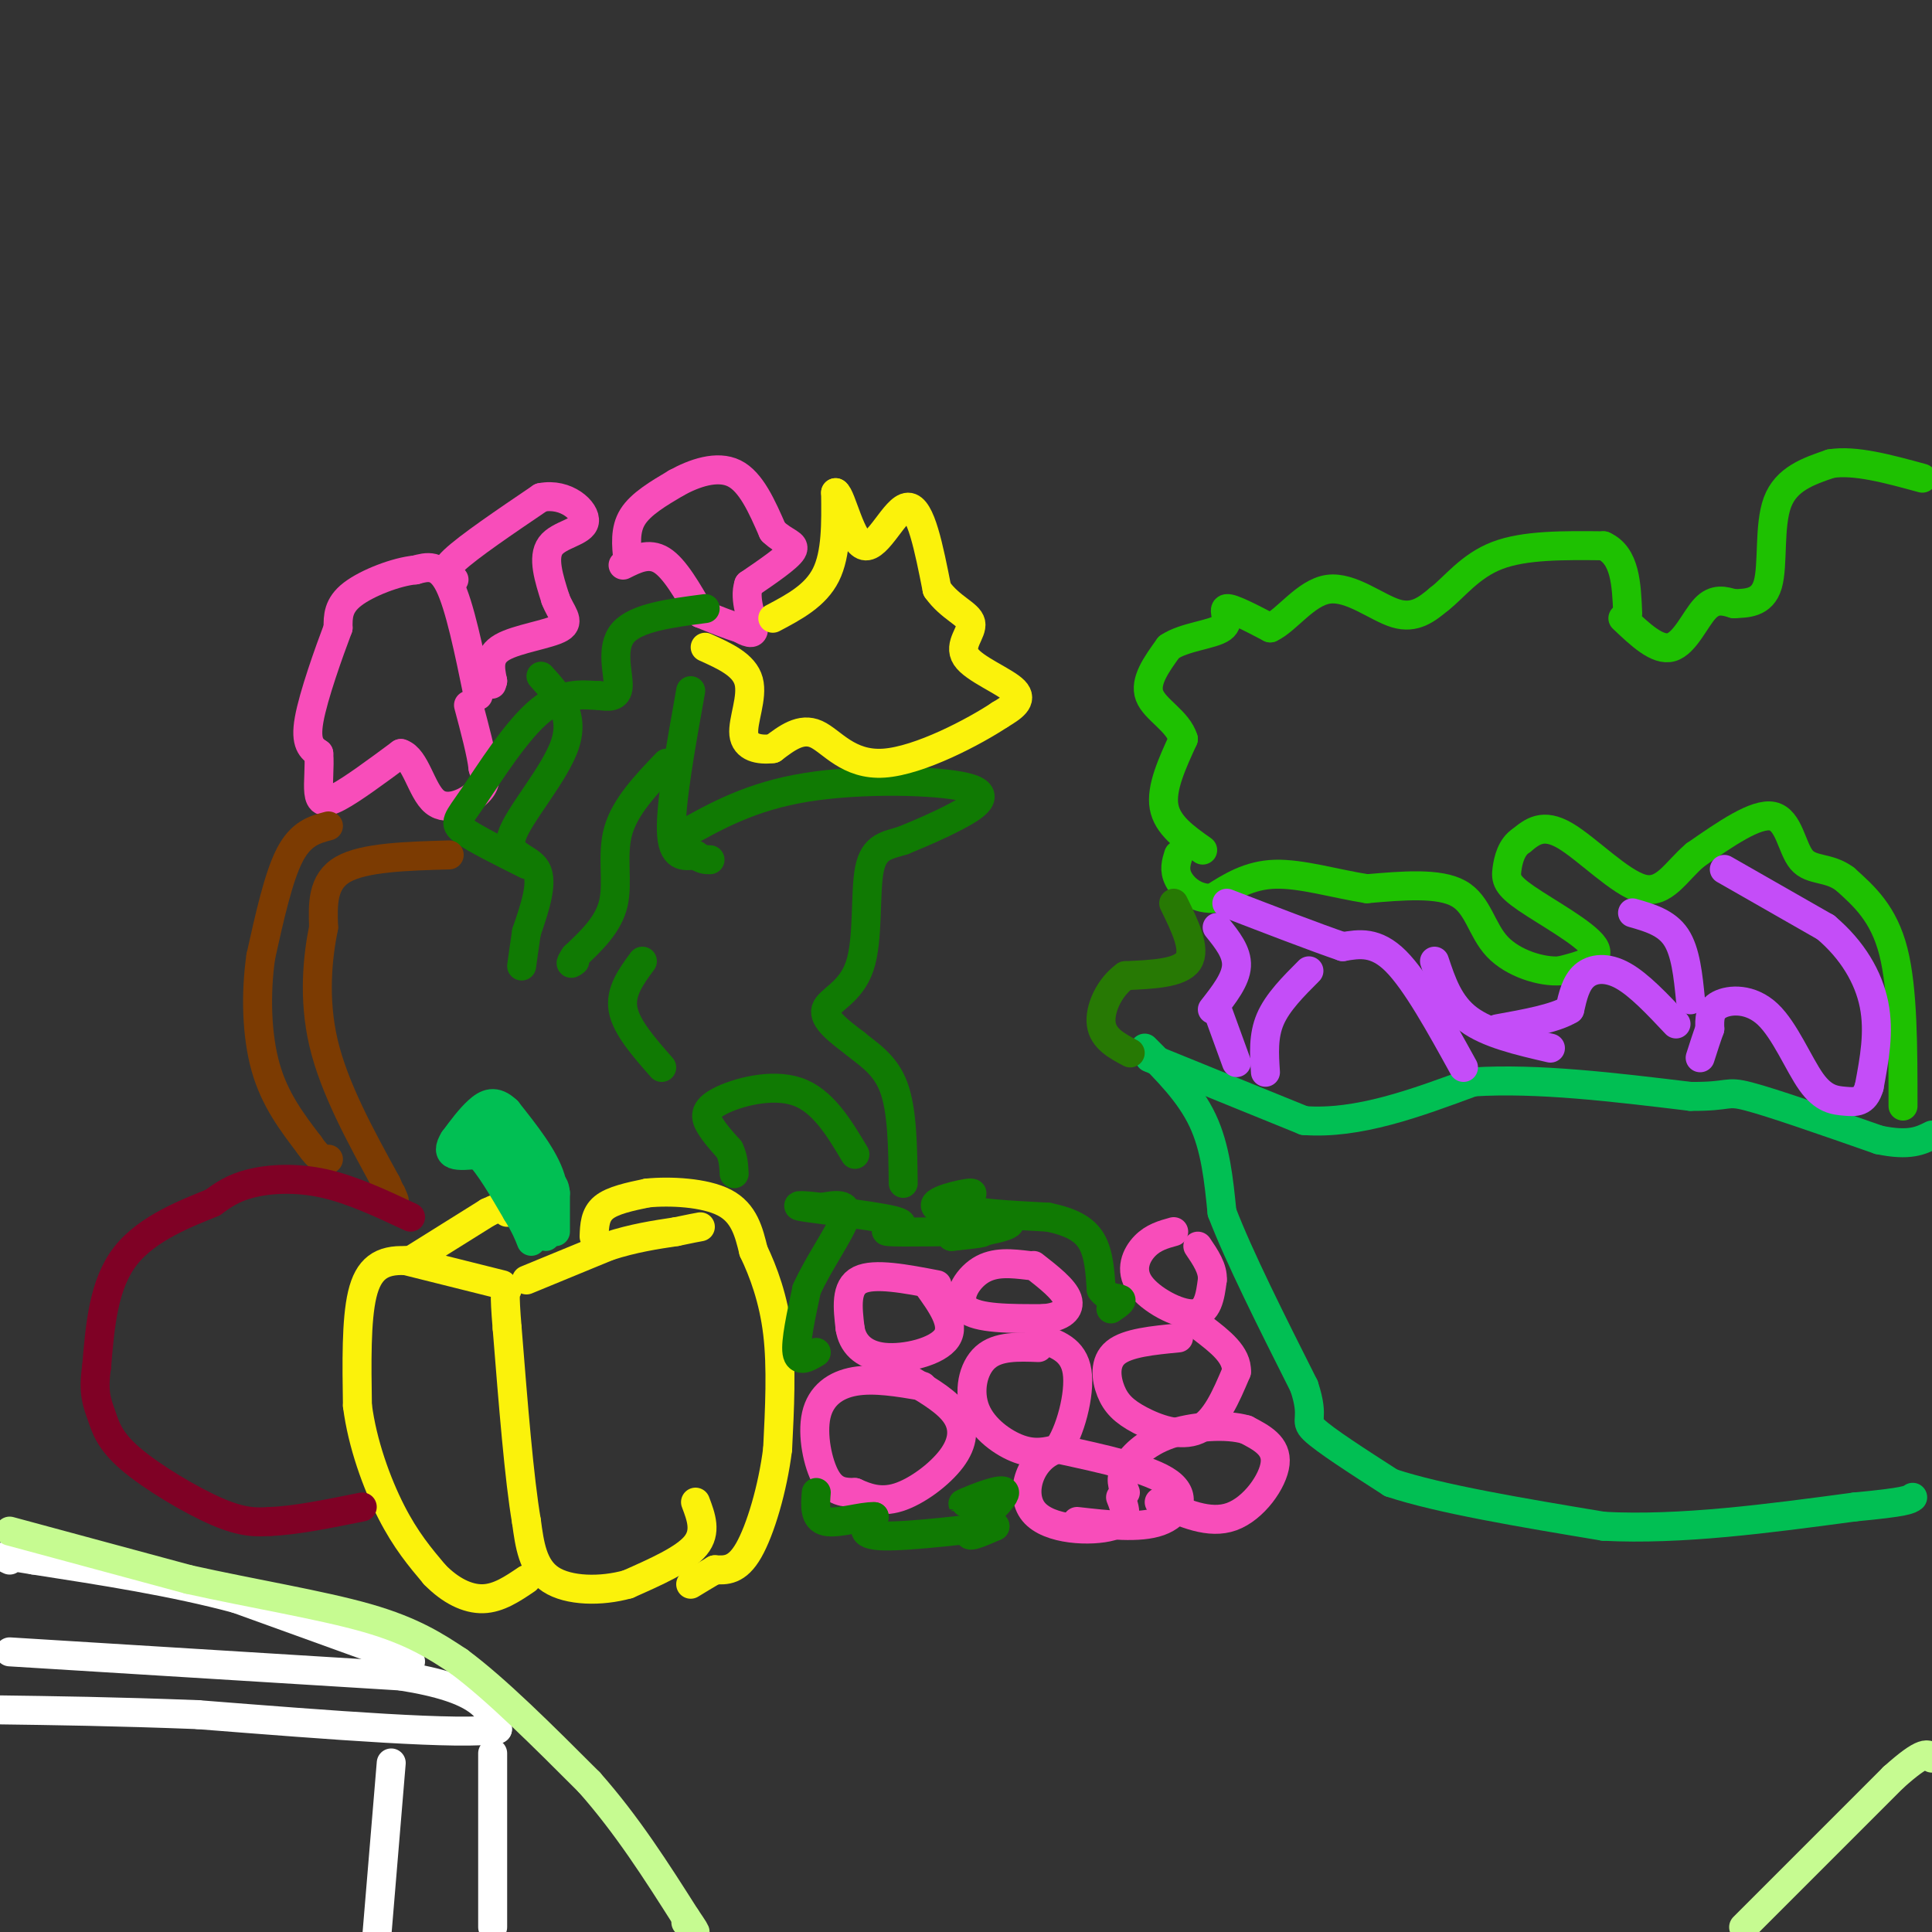 <svg viewBox='0 0 400 400' version='1.1' xmlns='http://www.w3.org/2000/svg' xmlns:xlink='http://www.w3.org/1999/xlink'><rect x="0" y="0" width="400" height="400" fill="#333333" stroke="none"/><g fill='none' stroke='#FBF20B' stroke-width='6' stroke-linecap='round' stroke-linejoin='round'><path d='M109,265c0.000,0.000 17.000,-7.000 17,-7'/><path d='M126,258c5.167,-1.667 9.583,-2.333 14,-3'/><path d='M140,255c3.167,-0.667 4.083,-0.833 5,-1'/><path d='M123,256c0.083,-2.250 0.167,-4.500 2,-6c1.833,-1.500 5.417,-2.250 9,-3'/><path d='M134,247c4.689,-0.467 11.911,-0.133 16,2c4.089,2.133 5.044,6.067 6,10'/><path d='M156,259c2.044,4.267 4.156,9.933 5,17c0.844,7.067 0.422,15.533 0,24'/><path d='M161,300c-1.022,8.222 -3.578,16.778 -6,21c-2.422,4.222 -4.711,4.111 -7,4'/><path d='M148,325c-2.000,1.167 -3.500,2.083 -5,3'/><path d='M144,311c1.167,3.083 2.333,6.167 0,9c-2.333,2.833 -8.167,5.417 -14,8'/><path d='M130,328c-5.511,1.556 -12.289,1.444 -16,-1c-3.711,-2.444 -4.356,-7.222 -5,-12'/><path d='M109,315c-1.500,-8.667 -2.750,-24.333 -4,-40'/><path d='M105,275c-0.667,-8.000 -0.333,-8.000 0,-8'/><path d='M104,266c0.000,0.000 -20.000,-5.000 -20,-5'/><path d='M84,261c-5.067,-0.244 -7.733,1.644 -9,7c-1.267,5.356 -1.133,14.178 -1,23'/><path d='M74,291c1.000,7.889 4.000,16.111 7,22c3.000,5.889 6.000,9.444 9,13'/><path d='M90,326c3.222,3.311 6.778,5.089 10,5c3.222,-0.089 6.111,-2.044 9,-4'/><path d='M85,261c0.000,0.000 16.000,-10.000 16,-10'/><path d='M101,251c3.333,-1.667 3.667,-0.833 4,0'/></g>
<g fill='none' stroke='#01BF53' stroke-width='6' stroke-linecap='round' stroke-linejoin='round'><path d='M113,256c1.167,-3.833 2.333,-7.667 1,-12c-1.333,-4.333 -5.167,-9.167 -9,-14'/><path d='M105,230c-2.511,-2.444 -4.289,-1.556 -6,0c-1.711,1.556 -3.356,3.778 -5,6'/><path d='M94,236c-1.000,1.600 -1.000,2.600 0,3c1.000,0.400 3.000,0.200 5,0'/><path d='M99,239c2.167,2.000 5.083,7.000 8,12'/><path d='M107,251c1.833,3.000 2.417,4.500 3,6'/><path d='M115,255c0.000,0.000 0.000,-8.000 0,-8'/><path d='M115,247c-0.167,-1.667 -0.583,-1.833 -1,-2'/><path d='M98,235c0.000,0.000 11.000,15.000 11,15'/><path d='M109,250c2.156,1.000 2.044,-4.000 1,-7c-1.044,-3.000 -3.022,-4.000 -5,-5'/><path d='M105,238c-1.333,-1.667 -2.167,-3.333 -3,-5'/><path d='M237,217c4.667,4.667 9.333,9.333 12,15c2.667,5.667 3.333,12.333 4,19'/><path d='M253,251c3.500,9.167 10.250,22.583 17,36'/><path d='M270,287c2.378,7.111 -0.178,6.889 2,9c2.178,2.111 9.089,6.556 16,11'/><path d='M288,307c10.000,3.333 27.000,6.167 44,9'/><path d='M332,316c16.000,0.833 34.000,-1.583 52,-4'/><path d='M384,312c10.667,-1.000 11.333,-1.500 12,-2'/><path d='M238,219c0.000,0.000 32.000,13.000 32,13'/><path d='M270,232c11.167,0.833 23.083,-3.583 35,-8'/><path d='M305,224c13.333,-0.833 29.167,1.083 45,3'/><path d='M350,227c8.467,0.067 7.133,-1.267 12,0c4.867,1.267 15.933,5.133 27,9'/><path d='M389,236c6.333,1.333 8.667,0.167 11,-1'/></g>
<g fill='none' stroke='#FFFFFF' stroke-width='6' stroke-linecap='round' stroke-linejoin='round'><path d='M2,342c0.000,0.000 81.000,5.000 81,5'/><path d='M83,347c16.833,2.667 18.417,6.833 20,11'/><path d='M103,358c-7.000,1.333 -34.500,-0.833 -62,-3'/><path d='M41,355c-17.333,-0.667 -29.667,-0.833 -42,-1'/><path d='M85,344c0.000,0.000 -36.000,-13.000 -36,-13'/><path d='M49,331c-13.000,-3.500 -27.500,-5.750 -42,-8'/><path d='M7,323c-7.833,-1.333 -6.417,-0.667 -5,0'/><path d='M81,365c0.000,0.000 -3.000,36.000 -3,36'/><path d='M102,363c0.000,0.000 0.000,36.000 0,36'/></g>
<g fill='none' stroke='#C6FB91' stroke-width='6' stroke-linecap='round' stroke-linejoin='round'><path d='M2,317c0.000,0.000 37.000,10.000 37,10'/><path d='M39,327c13.133,2.933 27.467,5.267 37,8c9.533,2.733 14.267,5.867 19,9'/><path d='M95,344c7.667,5.667 17.333,15.333 27,25'/><path d='M122,369c7.833,8.833 13.917,18.417 20,28'/><path d='M142,397c3.333,4.833 1.667,2.917 0,1'/><path d='M361,399c0.000,0.000 31.000,-31.000 31,-31'/><path d='M392,368c6.500,-5.833 7.250,-4.917 8,-4'/></g>
<g fill='none' stroke='#1EC101' stroke-width='6' stroke-linecap='round' stroke-linejoin='round'><path d='M249,176c-3.667,-2.583 -7.333,-5.167 -8,-9c-0.667,-3.833 1.667,-8.917 4,-14'/><path d='M245,153c-1.111,-3.733 -5.889,-6.067 -7,-9c-1.111,-2.933 1.444,-6.467 4,-10'/><path d='M242,134c3.155,-2.167 9.042,-2.583 11,-4c1.958,-1.417 -0.012,-3.833 1,-4c1.012,-0.167 5.006,1.917 9,4'/><path d='M263,130c3.381,-1.524 7.333,-7.333 12,-8c4.667,-0.667 10.048,3.810 14,5c3.952,1.190 6.476,-0.905 9,-3'/><path d='M298,124c3.089,-2.378 6.311,-6.822 12,-9c5.689,-2.178 13.844,-2.089 22,-2'/><path d='M332,113c4.500,2.000 4.750,8.000 5,14'/><path d='M336,128c3.578,3.400 7.156,6.800 10,6c2.844,-0.800 4.956,-5.800 7,-8c2.044,-2.200 4.022,-1.600 6,-1'/><path d='M359,125c2.524,-0.143 5.833,-0.000 7,-4c1.167,-4.000 0.190,-12.143 2,-17c1.810,-4.857 6.405,-6.429 11,-8'/><path d='M379,96c5.000,-0.833 12.000,1.083 19,3'/><path d='M394,229c0.000,-12.083 0.000,-24.167 -2,-32c-2.000,-7.833 -6.000,-11.417 -10,-15'/><path d='M382,182c-3.417,-2.595 -6.958,-1.583 -9,-4c-2.042,-2.417 -2.583,-8.262 -6,-9c-3.417,-0.738 -9.708,3.631 -16,8'/><path d='M351,177c-4.119,3.488 -6.417,8.208 -11,7c-4.583,-1.208 -11.452,-8.345 -16,-11c-4.548,-2.655 -6.774,-0.827 -9,1'/><path d='M315,174c-2.069,1.293 -2.740,4.027 -3,6c-0.260,1.973 -0.108,3.185 4,6c4.108,2.815 12.174,7.233 14,10c1.826,2.767 -2.587,3.884 -7,5'/><path d='M323,201c-3.774,0.286 -9.708,-1.500 -13,-5c-3.292,-3.500 -3.940,-8.714 -8,-11c-4.060,-2.286 -11.530,-1.643 -19,-1'/><path d='M283,184c-6.600,-1.044 -13.600,-3.156 -19,-3c-5.400,0.156 -9.200,2.578 -13,5'/><path d='M251,186c-3.578,0.111 -6.022,-2.111 -7,-4c-0.978,-1.889 -0.489,-3.444 0,-5'/></g>
<g fill='none' stroke='#C44DF8' stroke-width='6' stroke-linecap='round' stroke-linejoin='round'><path d='M357,180c0.000,0.000 21.000,12.000 21,12'/><path d='M378,192c5.533,4.667 8.867,10.333 10,16c1.133,5.667 0.067,11.333 -1,17'/><path d='M387,225c-0.968,3.338 -2.886,3.182 -5,3c-2.114,-0.182 -4.422,-0.389 -7,-4c-2.578,-3.611 -5.425,-10.626 -9,-14c-3.575,-3.374 -7.879,-3.107 -10,-2c-2.121,1.107 -2.061,3.053 -2,5'/><path d='M354,213c-0.667,1.833 -1.333,3.917 -2,6'/><path d='M347,212c-3.822,-4.067 -7.644,-8.133 -11,-10c-3.356,-1.867 -6.244,-1.533 -8,0c-1.756,1.533 -2.378,4.267 -3,7'/><path d='M325,209c-3.000,1.833 -9.000,2.917 -15,4'/><path d='M303,221c-4.917,-8.917 -9.833,-17.833 -14,-22c-4.167,-4.167 -7.583,-3.583 -11,-3'/><path d='M278,196c-5.833,-2.000 -14.917,-5.500 -24,-9'/><path d='M271,201c-3.250,3.250 -6.500,6.500 -8,10c-1.500,3.500 -1.250,7.250 -1,11'/><path d='M251,209c2.417,-3.083 4.833,-6.167 5,-9c0.167,-2.833 -1.917,-5.417 -4,-8'/><path d='M252,209c0.000,0.000 4.000,11.000 4,11'/><path d='M297,199c1.500,4.500 3.000,9.000 7,12c4.000,3.000 10.500,4.500 17,6'/><path d='M338,189c3.500,1.000 7.000,2.000 9,5c2.000,3.000 2.500,8.000 3,13'/></g>
<g fill='none' stroke='#277904' stroke-width='6' stroke-linecap='round' stroke-linejoin='round'><path d='M243,187c2.333,4.750 4.667,9.500 3,12c-1.667,2.500 -7.333,2.750 -13,3'/><path d='M233,202c-3.400,2.422 -5.400,6.978 -5,10c0.400,3.022 3.200,4.511 6,6'/></g>
<g fill='none' stroke='#F84DBA' stroke-width='6' stroke-linecap='round' stroke-linejoin='round'><path d='M99,144c-1.917,-9.333 -3.833,-18.667 -6,-23c-2.167,-4.333 -4.583,-3.667 -7,-3'/><path d='M86,118c-3.844,0.333 -9.956,2.667 -13,5c-3.044,2.333 -3.022,4.667 -3,7'/><path d='M70,130c-1.889,5.000 -5.111,14.000 -6,19c-0.889,5.000 0.556,6.000 2,7'/><path d='M66,156c0.226,2.726 -0.208,6.042 0,8c0.208,1.958 1.060,2.560 4,1c2.940,-1.560 7.970,-5.280 13,-9'/><path d='M83,156c3.071,0.929 4.250,7.750 7,10c2.750,2.250 7.071,-0.071 9,-2c1.929,-1.929 1.464,-3.464 1,-5'/><path d='M100,159c-0.333,-3.000 -1.667,-8.000 -3,-13'/><path d='M94,120c-1.500,-0.583 -3.000,-1.167 0,-4c3.000,-2.833 10.500,-7.917 18,-13'/><path d='M112,103c5.250,-1.048 9.375,2.833 9,5c-0.375,2.167 -5.250,2.619 -7,5c-1.750,2.381 -0.375,6.690 1,11'/><path d='M115,124c1.071,2.905 3.250,4.667 1,6c-2.250,1.333 -8.929,2.238 -12,4c-3.071,1.762 -2.536,4.381 -2,7'/><path d='M102,141c-0.333,1.167 -0.167,0.583 0,0'/><path d='M130,116c-0.333,-3.167 -0.667,-6.333 1,-9c1.667,-2.667 5.333,-4.833 9,-7'/><path d='M140,100c3.711,-2.067 8.489,-3.733 12,-2c3.511,1.733 5.756,6.867 8,12'/><path d='M160,110c2.533,2.444 4.867,2.556 4,4c-0.867,1.444 -4.933,4.222 -9,7'/><path d='M155,121c-1.044,3.089 0.844,7.311 1,9c0.156,1.689 -1.422,0.844 -3,0'/><path d='M153,130c-1.833,-0.500 -4.917,-1.750 -8,-3'/><path d='M145,127c-2.667,-4.667 -5.333,-9.333 -8,-11c-2.667,-1.667 -5.333,-0.333 -8,1'/><path d='M194,266c-6.500,-1.250 -13.000,-2.500 -16,-1c-3.000,1.500 -2.500,5.750 -2,10'/><path d='M176,275c0.452,3.012 2.583,5.542 7,6c4.417,0.458 11.119,-1.155 13,-4c1.881,-2.845 -1.060,-6.923 -4,-11'/><path d='M213,262c-3.533,-0.422 -7.067,-0.844 -10,1c-2.933,1.844 -5.267,5.956 -3,8c2.267,2.044 9.133,2.022 16,2'/><path d='M216,273c3.911,-0.267 5.689,-1.933 5,-4c-0.689,-2.067 -3.844,-4.533 -7,-7'/><path d='M215,279c-4.202,-0.161 -8.405,-0.321 -11,2c-2.595,2.321 -3.583,7.125 -2,11c1.583,3.875 5.738,6.821 9,8c3.262,1.179 5.631,0.589 8,0'/><path d='M219,300c2.489,-3.244 4.711,-11.356 4,-16c-0.711,-4.644 -4.356,-5.822 -8,-7'/><path d='M191,287c-4.988,-0.845 -9.976,-1.690 -14,-1c-4.024,0.690 -7.083,2.917 -8,7c-0.917,4.083 0.310,10.024 2,13c1.690,2.976 3.845,2.988 6,3'/><path d='M177,309c2.344,1.054 5.206,2.190 9,1c3.794,-1.190 8.522,-4.705 11,-8c2.478,-3.295 2.708,-6.370 1,-9c-1.708,-2.630 -5.354,-4.815 -9,-7'/><path d='M223,315c6.444,0.733 12.889,1.467 17,0c4.111,-1.467 5.889,-5.133 2,-8c-3.889,-2.867 -13.444,-4.933 -23,-7'/><path d='M219,300c-5.619,1.607 -8.167,9.125 -5,13c3.167,3.875 12.048,4.107 16,3c3.952,-1.107 2.976,-3.554 2,-6'/><path d='M240,311c5.200,2.333 10.400,4.667 15,3c4.600,-1.667 8.600,-7.333 9,-11c0.400,-3.667 -2.800,-5.333 -6,-7'/><path d='M258,296c-4.012,-1.214 -11.042,-0.750 -16,1c-4.958,1.750 -7.845,4.786 -9,7c-1.155,2.214 -0.577,3.607 0,5'/><path d='M244,277c-5.282,0.509 -10.565,1.018 -13,3c-2.435,1.982 -2.024,5.439 -1,8c1.024,2.561 2.660,4.228 6,6c3.340,1.772 8.383,3.649 12,2c3.617,-1.649 5.809,-6.825 8,-12'/><path d='M256,284c0.167,-3.500 -3.417,-6.250 -7,-9'/><path d='M243,255c-2.119,0.583 -4.238,1.167 -6,3c-1.762,1.833 -3.167,4.917 -1,8c2.167,3.083 7.905,6.167 11,6c3.095,-0.167 3.548,-3.583 4,-7'/><path d='M251,265c0.167,-2.333 -1.417,-4.667 -3,-7'/></g>
<g fill='none' stroke='#107A03' stroke-width='6' stroke-linecap='round' stroke-linejoin='round'><path d='M203,310c-2.411,0.893 -4.821,1.786 -3,1c1.821,-0.786 7.875,-3.250 8,-2c0.125,1.250 -5.679,6.214 -7,8c-1.321,1.786 1.839,0.393 5,-1'/><path d='M206,316c-4.244,0.467 -17.356,2.133 -23,2c-5.644,-0.133 -3.822,-2.067 -2,-4'/><path d='M181,314c-2.444,-0.133 -7.556,1.533 -10,1c-2.444,-0.533 -2.222,-3.267 -2,-6'/><path d='M169,280c-1.833,1.083 -3.667,2.167 -4,0c-0.333,-2.167 0.833,-7.583 2,-13'/><path d='M167,267c2.311,-5.267 7.089,-11.933 8,-15c0.911,-3.067 -2.044,-2.533 -5,-2'/><path d='M170,250c-2.720,-0.458 -7.019,-0.603 -3,0c4.019,0.603 16.356,1.956 19,3c2.644,1.044 -4.403,1.781 -2,2c2.403,0.219 14.258,-0.080 18,0c3.742,0.080 -0.629,0.540 -5,1'/><path d='M197,256c2.992,-0.403 12.973,-1.909 12,-3c-0.973,-1.091 -12.900,-1.767 -15,-3c-2.100,-1.233 5.627,-3.024 7,-3c1.373,0.024 -3.608,1.864 -2,3c1.608,1.136 9.804,1.568 18,2'/><path d='M217,252c4.711,0.978 7.489,2.422 9,5c1.511,2.578 1.756,6.289 2,10'/><path d='M228,267c1.289,1.911 3.511,1.689 4,2c0.489,0.311 -0.756,1.156 -2,2'/><path d='M146,126c-7.156,0.933 -14.311,1.867 -17,5c-2.689,3.133 -0.911,8.467 -1,11c-0.089,2.533 -2.044,2.267 -4,2'/><path d='M124,144c-2.561,-0.013 -6.965,-1.045 -12,3c-5.035,4.045 -10.702,13.166 -14,18c-3.298,4.834 -4.228,5.381 -2,7c2.228,1.619 7.614,4.309 13,7'/><path d='M112,140c3.518,3.899 7.036,7.798 5,14c-2.036,6.202 -9.625,14.708 -11,19c-1.375,4.292 3.464,4.369 5,7c1.536,2.631 -0.232,7.815 -2,13'/><path d='M109,193c-0.500,3.333 -0.750,5.167 -1,7'/><path d='M143,143c-2.083,11.667 -4.167,23.333 -4,29c0.167,5.667 2.583,5.333 5,5'/><path d='M144,177c1.333,1.000 2.167,1.000 3,1'/><path d='M141,173c7.262,-4.077 14.524,-8.155 26,-10c11.476,-1.845 27.167,-1.458 33,0c5.833,1.458 1.810,3.988 -2,6c-3.810,2.012 -7.405,3.506 -11,5'/><path d='M187,174c-3.297,1.041 -6.038,1.145 -7,6c-0.962,4.855 -0.144,14.461 -2,20c-1.856,5.539 -6.388,7.011 -7,9c-0.612,1.989 2.694,4.494 6,7'/><path d='M177,216c2.622,2.200 6.178,4.200 8,9c1.822,4.800 1.911,12.400 2,20'/><path d='M177,239c-3.345,-5.601 -6.690,-11.202 -12,-13c-5.310,-1.798 -12.583,0.208 -16,2c-3.417,1.792 -2.976,3.369 -2,5c0.976,1.631 2.488,3.315 4,5'/><path d='M151,238c0.833,1.667 0.917,3.333 1,5'/><path d='M138,158c-4.289,4.489 -8.578,8.978 -10,14c-1.422,5.022 0.022,10.578 -1,15c-1.022,4.422 -4.511,7.711 -8,11'/><path d='M119,198c-1.333,2.000 -0.667,1.500 0,1'/><path d='M133,199c-2.333,3.167 -4.667,6.333 -4,10c0.667,3.667 4.333,7.833 8,12'/></g>
<g fill='none' stroke='#FBF20B' stroke-width='6' stroke-linecap='round' stroke-linejoin='round'><path d='M160,128c4.417,-2.333 8.833,-4.667 11,-9c2.167,-4.333 2.083,-10.667 2,-17'/><path d='M173,102c1.202,0.536 3.208,10.375 6,11c2.792,0.625 6.369,-7.964 9,-8c2.631,-0.036 4.315,8.482 6,17'/><path d='M194,122c2.743,3.887 6.601,5.104 7,7c0.399,1.896 -2.662,4.472 -1,7c1.662,2.528 8.046,5.008 10,7c1.954,1.992 -0.523,3.496 -3,5'/><path d='M207,148c-5.167,3.429 -16.583,9.500 -24,10c-7.417,0.500 -10.833,-4.571 -14,-6c-3.167,-1.429 -6.083,0.786 -9,3'/><path d='M160,155c-2.917,0.357 -5.708,-0.250 -6,-3c-0.292,-2.750 1.917,-7.643 1,-11c-0.917,-3.357 -4.958,-5.179 -9,-7'/></g>
<g fill='none' stroke='#7C3B02' stroke-width='6' stroke-linecap='round' stroke-linejoin='round'><path d='M93,177c-8.833,0.250 -17.667,0.500 -22,3c-4.333,2.500 -4.167,7.250 -4,12'/><path d='M67,192c-1.200,5.911 -2.200,14.689 0,24c2.200,9.311 7.600,19.156 13,29'/><path d='M80,245c2.333,5.167 1.667,3.583 1,2'/><path d='M68,171c-2.833,0.750 -5.667,1.500 -8,6c-2.333,4.500 -4.167,12.750 -6,21'/><path d='M54,198c-1.111,7.667 -0.889,16.333 1,23c1.889,6.667 5.444,11.333 9,16'/><path d='M64,237c2.167,3.167 3.083,3.083 4,3'/></g>
<g fill='none' stroke='#7F0125' stroke-width='6' stroke-linecap='round' stroke-linejoin='round'><path d='M85,252c-6.111,-2.867 -12.222,-5.733 -18,-7c-5.778,-1.267 -11.222,-0.933 -15,0c-3.778,0.933 -5.889,2.467 -8,4'/><path d='M44,249c-4.978,2.044 -13.422,5.156 -18,11c-4.578,5.844 -5.289,14.422 -6,23'/><path d='M20,283c-0.813,5.447 0.153,7.563 1,10c0.847,2.437 1.574,5.195 6,9c4.426,3.805 12.550,8.659 18,11c5.450,2.341 8.225,2.171 11,2'/><path d='M56,315c5.000,-0.167 12.000,-1.583 19,-3'/></g>
</svg>